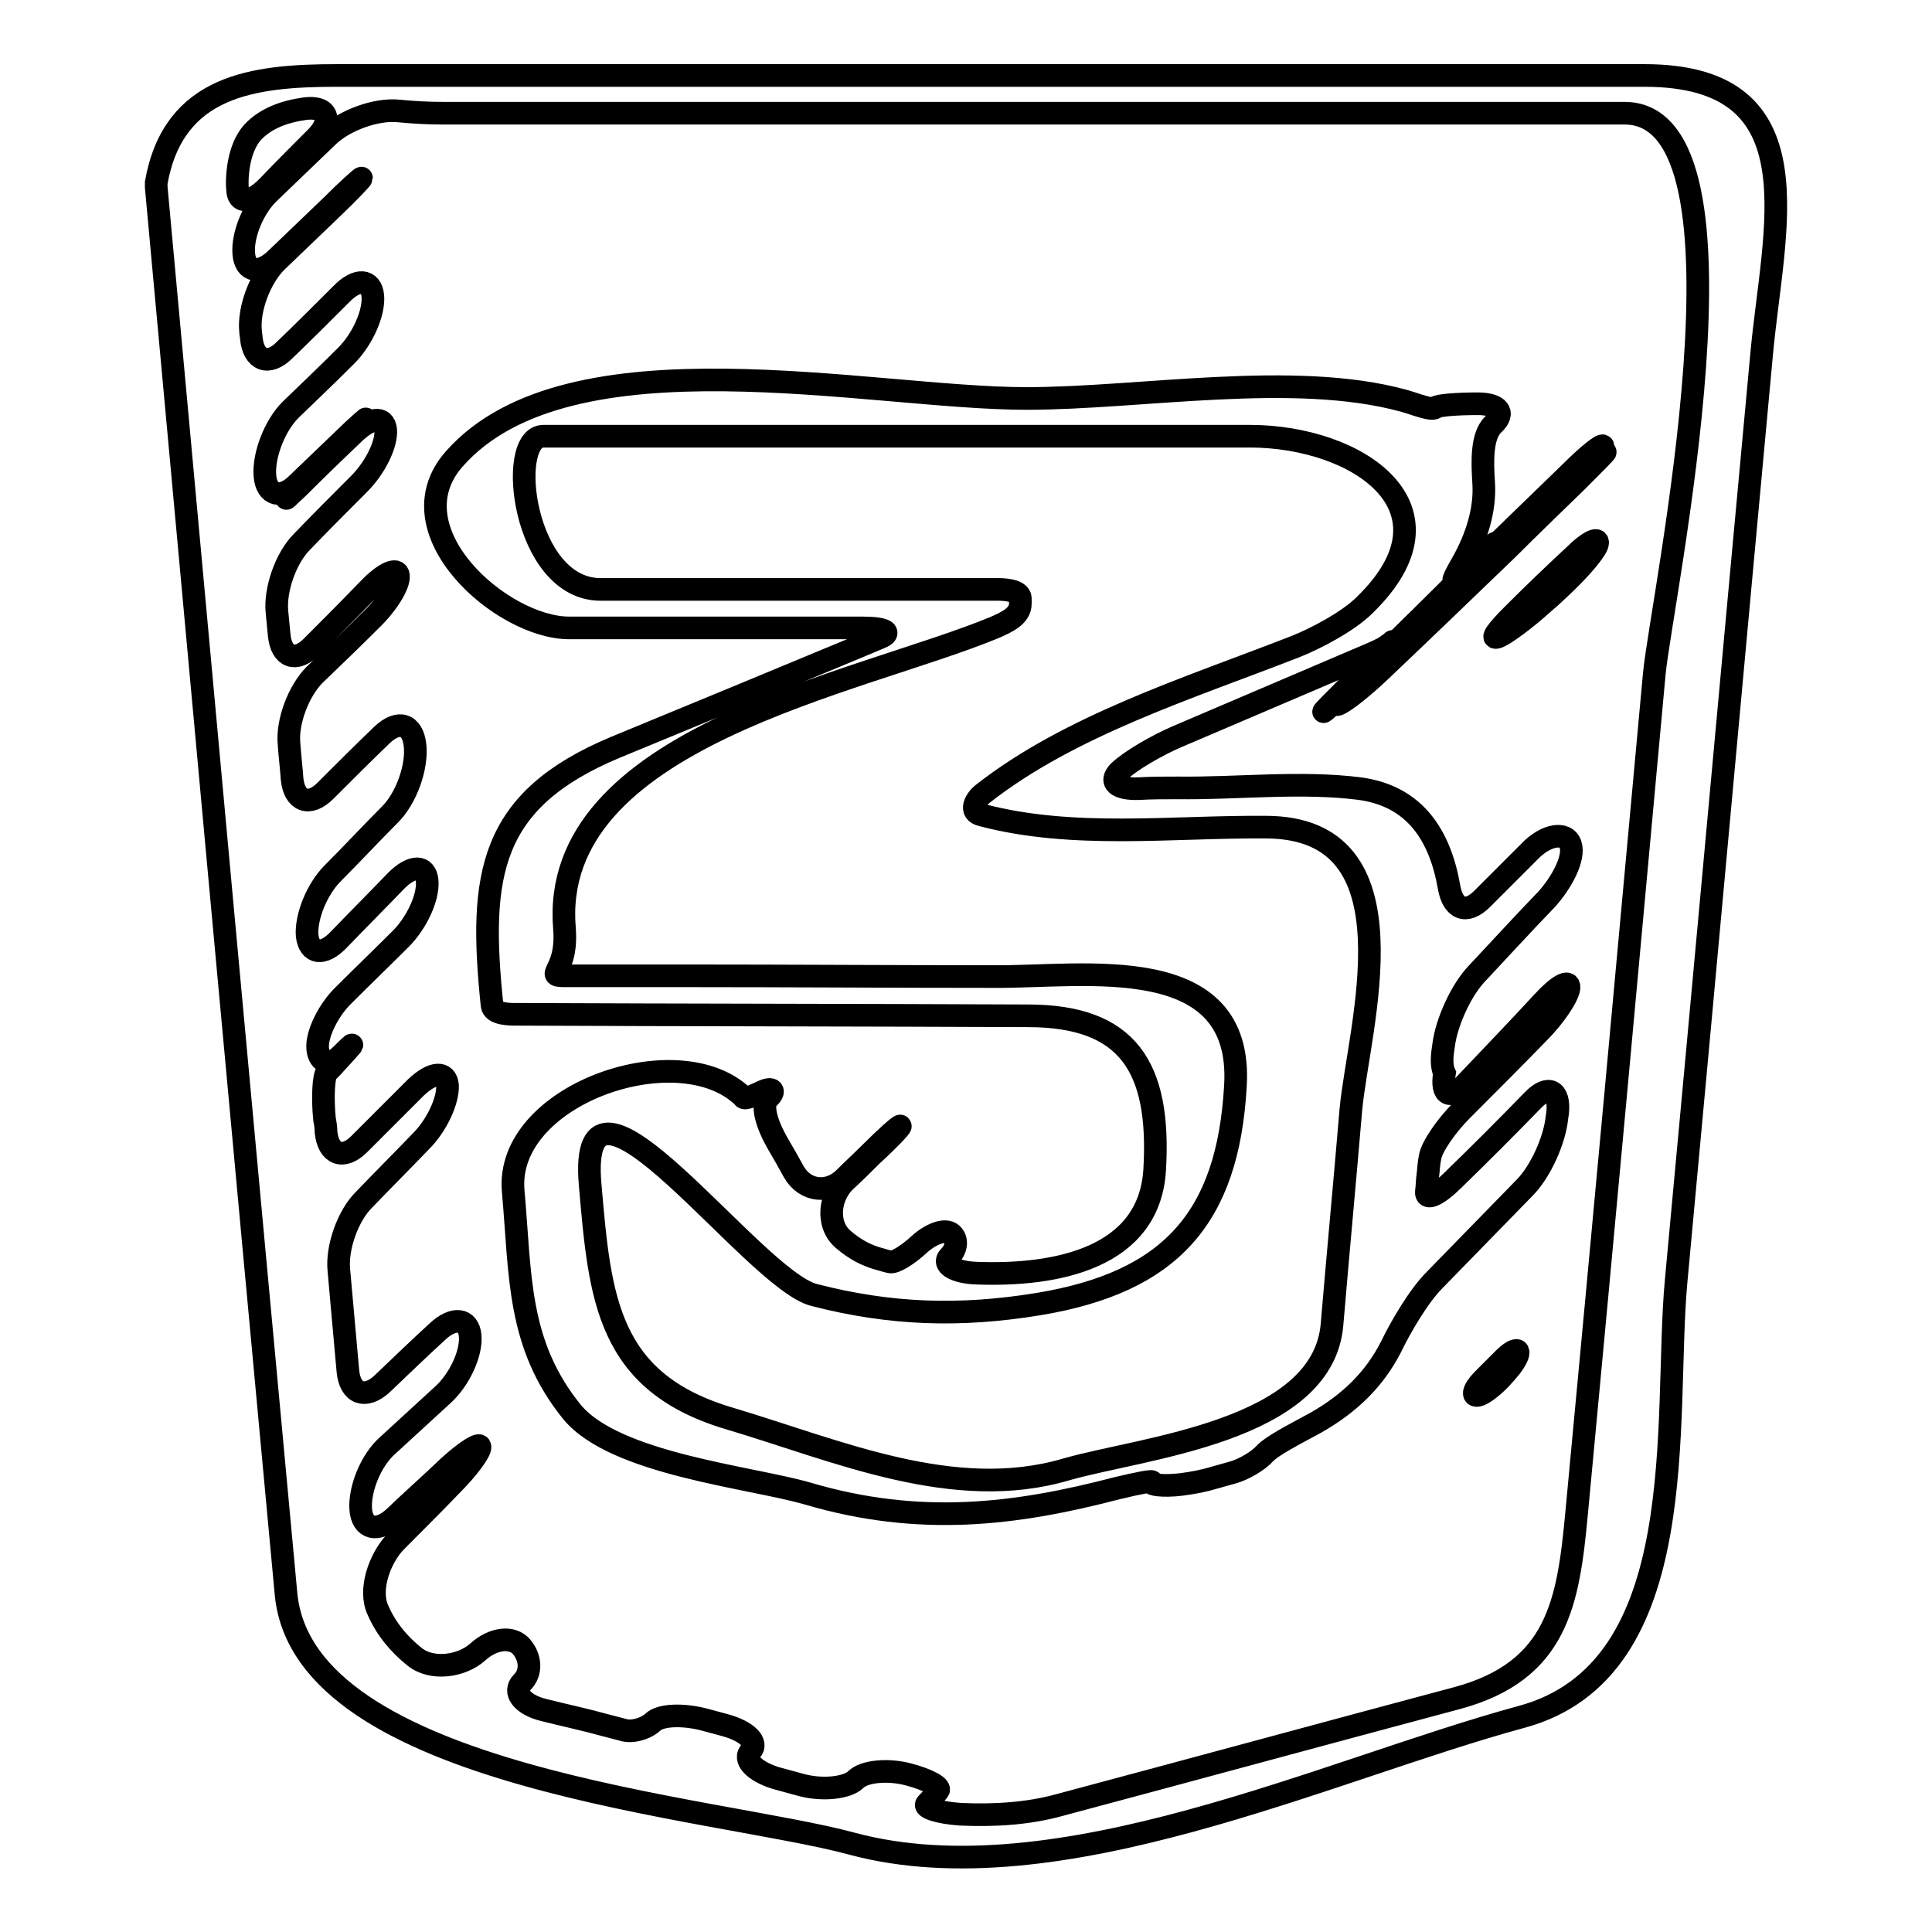 <?xml version="1.0" encoding="utf-8"?>
<!-- Svg Vector Icons : http://www.onlinewebfonts.com/icon -->
<!DOCTYPE svg PUBLIC "-//W3C//DTD SVG 1.1//EN" "http://www.w3.org/Graphics/SVG/1.1/DTD/svg11.dtd">
<svg version="1.1" xmlns="http://www.w3.org/2000/svg" xmlns:xlink="http://www.w3.org/1999/xlink" x="0px" y="0px" viewBox="0 0 256 256" enable-background="new 0 0 256 256" xml:space="preserve">
<g><g><g><g><path stroke-width="3" fill-opacity="0" stroke="#000000"  d="M217.9,10c-36.2,0-72.5,0-108.8,0c-21.5,0-42.9,0-64.4,0c-11.2,0-21.7,1.3-24,14.2c0,0,0,0.1,0,0.1c0,0.1,0,0.2,0,0.3c0,0.1,0,0.1,0,0.2C26.4,86.9,32.1,149,37.9,211.2c2.3,24.5,57,28.2,75,33.1c27.2,7.3,62.9-9.8,88.7-16.8c23-6.2,18.8-39.5,20.5-57.8c3.8-40.8,7.5-81.6,11.3-122.5C234.9,30.4,241.2,10,217.9,10z M31.5,25.4c-0.2-1.7,0-5.7,2-7.9c1.7-1.8,4.1-2.7,6.9-3.1c3-0.4,3.7,1.5,1.6,3.7c-2.1,2.1-4.3,4.3-6.4,6.5C33.5,26.8,31.7,27.1,31.5,25.4z M219.2,89.3c-3.4,37.1-6.8,74.2-10.3,111.3c-1.1,11.7-2.5,20.8-15.8,24.4c-17.6,4.7-35.2,9.5-52.8,14.2c-4,1.1-8.4,1.4-13,1.2c-3-0.2-5-0.9-4.5-1.4s1.1-1.2,1.5-1.7c0.5-0.5-1.3-1.5-4-2.2c-2.7-0.7-5.8-0.4-6.9,0.7c-1.1,1.1-4.4,1.5-7.3,0.7c-1.1-0.3-2.2-0.6-3.3-0.9c-2.9-0.9-4.4-2.5-3.3-3.6c1-1.1-0.5-2.6-3.4-3.4l-2.6-0.7c-2.9-0.8-6-0.7-7,0.3c-1,0.9-2.8,1.4-4,1c-0.8-0.2-1.5-0.4-2.3-0.6c-2.5-0.7-5.3-1.3-8.1-2c-2.9-0.7-4.2-2.4-2.9-3.7c1.3-1.3,1.1-3.3-0.1-4.7c-1.2-1.4-3.7-1.2-5.8,0.7c-2.1,1.9-6.1,2.5-8.4,0.6c-2-1.6-3.7-3.6-4.8-6.1c-1.3-2.7,0.2-6.9,2.3-9.1c2.5-2.5,5-5,7.5-7.6c2.1-2.1,3.8-4.4,3.7-5c0-0.6-1.9,0.6-4.1,2.6c-2.4,2.3-4.9,4.5-7.3,6.8c-2.2,2-4.2,1.5-4.4-1.1s1.3-6.5,3.6-8.5c2.4-2.2,4.8-4.4,7.3-6.7c2.2-2,3.8-5.5,3.6-7.8c-0.2-2.3-2.2-2.6-4.4-0.5c-2.5,2.3-4.9,4.6-7.3,6.9c-2.2,2-4.2,1.3-4.5-1.7c-0.4-4.5-0.8-8.9-1.2-13.4c-0.3-3,1.2-7.2,3.3-9.3c2.5-2.6,5.1-5.2,7.6-7.8c2.1-2.1,3.6-5.4,3.5-7.4c-0.2-1.9-2-1.8-4.2,0.3c-2.5,2.5-5,5-7.5,7.5c-2.1,2.1-4.1,1.4-4.4-1.6c0-0.6-0.1-1.2-0.2-1.7c-0.3-3-0.1-5.8,0.3-6.2c0.3-0.3,0.6-0.6,0.8-0.8c0.6-0.7,1.3-1.4,1.9-2.1c1.1-1.2,0.7-0.9-0.8,0.6c-1.5,1.5-2.9,1.1-3.1-0.8s1.4-5.2,3.5-7.2c2.5-2.5,5-4.9,7.5-7.4c2.1-2.1,3.7-5.5,3.5-7.7c-0.2-2.1-2-2.1-4.1,0c-2.5,2.6-5.1,5.2-7.6,7.8c-2.1,2.2-3.9,1.9-4.2-0.5c-0.2-2.5,1.3-6.2,3.4-8.3c2.6-2.6,5.1-5.3,7.6-7.8c2.1-2.1,3.6-6.2,3.3-9.1c-0.3-2.9-2.2-3.5-4.4-1.4c-2.5,2.4-5,4.9-7.5,7.4c-2.1,2.1-4.1,1.4-4.4-1.6c-0.1-1.5-0.3-3.1-0.4-4.6c-0.3-3,1.3-7.1,3.4-9.2c2.5-2.4,5-4.8,7.4-7.2c2.2-2.1,3.8-4.7,3.7-5.9c-0.1-1.2-1.9-0.4-4,1.8c-2.5,2.6-5,5.1-7.5,7.6c-2.1,2.1-4,1.4-4.3-1.5c-0.1-1-0.2-2.1-0.3-3.1c-0.3-3,1.2-7.2,3.3-9.3c2.5-2.6,5-5.1,7.6-7.7c2.1-2.1,3.7-5.3,3.5-7.2c-0.2-1.8-2-1.6-4.2,0.5c-2.2,2.1-4.7,4.5-7.4,7.2c-2.2,2.1-2.2,2-0.1-0.1c2.6-2.6,5.2-5.2,7.5-7.4c2.1-2.1,2.1-2.1-0.1-0.1c-2.4,2.3-4.9,4.7-7.4,7.1c-2.1,2.1-4.1,1.6-4.3-1.1c-0.2-2.7,1.3-6.6,3.4-8.7c2.5-2.4,5-4.8,7.4-7.2c2.1-2.1,3.7-5.6,3.5-7.9c-0.2-2.2-2.1-2.4-4.2-0.2c-2.5,2.5-5,5-7.5,7.4c-2.1,2.1-4.1,1.4-4.4-1.6c0-0.3-0.1-0.6-0.1-0.9c-0.3-3,1.3-7.1,3.4-9.2c2.5-2.4,5-4.8,7.4-7.1c2.2-2.1,3.9-3.9,3.9-4c0-0.1-1.8,1.5-3.9,3.6c-2.4,2.3-4.9,4.7-7.4,7.1c-2.2,2.1-4.1,1.8-4.3-0.7c-0.2-2.5,1.3-6.2,3.5-8.2c2.6-2.5,5.2-5,7.7-7.4c2.2-2.1,6.4-3.6,9.3-3.3c2,0.2,4,0.3,5.8,0.3c18.9,0,37.9,0,56.8,0c33.3,0,66.6,0,99.9,0C233.9,15.1,220.1,79.6,219.2,89.3z"/><path stroke-width="3" fill-opacity="0" stroke="#000000"  d="M200.5,81.4c-2.1,2.1-3.1,3.4-2,3c1-0.4,3.7-2.4,5.9-4.4c0.7-0.6,1.4-1.2,2-1.8c2.2-2,4.6-4.6,5.2-5.9c0.5-1.3-1-0.7-3.1,1.4C205.8,76.2,203.1,78.8,200.5,81.4z"/><path stroke-width="3" fill-opacity="0" stroke="#000000"  d="M191.3,138.4c0.4-3,2.3-7.2,4.4-9.4c3.1-3.3,6.1-6.6,9.2-9.8c2-2.2,3.8-5.5,3.2-7.3c-0.6-1.8-3.3-1.3-5.4,0.9c-2.1,2.1-4.2,4.2-6.3,6.3c-2.1,2.1-3.9,1.4-4.4-1.6c-1.2-6.8-4.5-12-11.8-13c-7.8-1-16.3,0-24.1-0.1c-1.8,0-3.6,0-5.2,0.1c-2.9,0.1-4-0.9-2.6-2.3c1.5-1.4,4.9-3.4,7.7-4.6c8.7-3.7,17.3-7.4,26-11.1c0.9-0.4,1.5-0.7,2-1.1c0.2-0.1,0.4-0.3,0.5-0.4c0.3-0.2-1.2,1.3-3.3,3.4c-0.8,0.7-1.5,1.5-2.3,2.3c-2.1,2.1-3.7,3.7-3.5,3.6c0.2-0.1,2.1-1.9,4.3-4c3-2.9,5.8-5.7,8.3-8.2c0.2-0.2,0.4-0.3,0.5-0.5c6.8-6.8,11.1-11,9.1-9.2c-1.2,1.1-2.3,2.3-3.5,3.4c-1.9,1.9-1.9,1.5-0.4-1.1c2-3.5,3.1-7.2,2.9-10.6c-0.2-3-0.3-6.4,1.3-7.9c1.6-1.5,0.7-2.7-2.1-2.7s-5.3,0.2-5.6,0.5c-0.3,0.3-1.3,0-2.3-0.3c-0.6-0.2-1.2-0.4-1.9-0.6c-14.6-4-34.8-0.3-50-0.3c-20.7,0-60.6-9.2-75.8,8c-8.4,9.5,6.3,22.4,15.2,22.4c13,0,25.9,0,38.9,0c3,0,4,0.6,2.3,1.3c-1,0.4-2.1,0.9-3.1,1.3c-10.6,4.4-21.2,8.8-31.9,13.2c-16.8,7-18.2,16.9-16.4,34.2c0.1,1.2,2.4,1.2,3.1,1.2c22.6,0.1,45.3,0.1,67.9,0.2c13.3,0,17.6,6.8,16.8,20.4c-0.7,11.7-13,14.1-23.6,13.7c-3-0.1-4.6-1.2-3.6-2.2c1-1,1.1-2.3,0.3-3s-2.6-0.1-4.2,1.3c-1.6,1.5-3.4,2.6-4,2.4c-0.4-0.1-0.8-0.2-1.1-0.3c-2-0.5-3.6-1.4-5.1-2.7c-2.3-2-1.8-5.8,0.4-7.8c1.2-1.1,2.3-2.2,3.4-3.3c2.2-2,3.9-3.8,3.8-3.9c-0.1-0.1-1.9,1.5-4,3.6c-1.1,1.1-2.3,2.2-3.4,3.3c-2.1,2.1-5.2,1.8-6.7-0.8c-0.7-1.3-1.4-2.5-2.1-3.7c-1.5-2.6-2.3-5.2-1.3-6.1c1-0.9,0.6-1.5-0.7-0.9c-1.3,0.6-2.4,1.1-2.6,0.8c-0.1-0.1-0.2-0.3-0.4-0.4c-8.8-7.7-31.2,0.2-30.1,12.8c1,11.2,0.5,20.3,7.8,29.3c5.7,6.9,23.6,8.6,31.2,10.8c14.9,4.4,27.6,2.8,41-0.7c2.9-0.7,5-1.1,4.6-0.8c-0.3,0.3,1.4,0.6,3.9,0.3c1.6-0.2,3.1-0.5,4.4-0.9c0,0,1.1-0.3,2.5-0.7c1.4-0.4,3.3-1.5,4.2-2.5c0.9-1,4-2.6,6.6-4c4.8-2.7,8-6,10.1-10.1c1.3-2.7,3.7-6.8,5.8-8.9c3.9-4,7.9-8.1,11.9-12.2c2.1-2.1,4-6.3,4.3-9.3l0.1-0.7c0.3-3-1.3-3.7-3.3-1.6c-3.5,3.6-7,7.1-10.5,10.5c-2.1,2.1-3.7,2.8-3.6,1.6c0.1-0.7,0.1-1.5,0.2-2.2c0.1-0.7,0.1-1.5,0.3-2.4c0.2-1.3,2.1-4.1,4.2-6.2c3.5-3.5,6.9-6.9,10.2-10.3c2.1-2.1,3.9-4.8,4-5.9c0.1-1.2-1.5-0.3-3.5,1.9c-3.4,3.7-6.8,7.2-10.2,10.8c-2,2.2-3.3,1.6-2.8-1.4C190.9,141.1,191.1,139.7,191.3,138.4z M179,147c-0.8,9.5-1.7,19-2.5,28.5c-1.2,14.2-25.1,16.3-35.2,19.2c-14.9,4.4-30.4-2.5-44.5-6.7C80.4,183.2,79.5,172,78.2,157c-1.8-20.7,21.6,12.6,29.7,14.6c10.1,2.6,19.3,2.9,29.7,1.2c17.5-2.9,25.1-11.4,26.1-28.9c1.1-18.1-20.1-14.4-31.9-14.5c-13.6,0-27.2-0.1-40.8-0.1c-4.9,0-9.8,0-14.7,0c-5.2,0-1,0.3-1.5-6.2c-2.2-25.4,39.1-32.5,57.1-40c1.3-0.6,3.3-1.4,3.3-3.1c0-0.2,0-0.5,0-0.7c0-1.2-2.5-1.2-3.1-1.2c-14.7,0-29.5,0-44.2,0c-2.8,0-5.6,0-8.4,0C69.3,78,67,57.8,72,57.8c8.9,0,17.8,0,26.7,0c12.2,0,24.4,0,36.7,0c10.1,0,20.2,0,30.2,0c14.3,0,28.5,9.5,15.2,22.4c-2.1,2.1-6.4,4.4-9.2,5.5c-14.1,5.5-29.8,10.4-41.4,19.5c-0.9,0.7-1.9,2.4-0.1,2.8c12.1,3.2,25.2,1.5,37.6,1.6C188.2,109.6,180,136.2,179,147z"/><path stroke-width="3" fill-opacity="0" stroke="#000000"  d="M204.9,67.2C202.7,69.3,202.7,69.3,204.9,67.2c1.3-1.3,2.6-2.6,3.8-3.8c2.1-2.1,3.8-4,3.7-4.3c-0.1-0.3-2,1.2-4.1,3.3c-9.6,9.3-19.1,18.5-28.6,27.8c-2.1,2.1-3.2,3.5-2.3,3.1c0.9-0.4,3.3-2.3,5.5-4.4c5.9-5.6,11.5-11,16.9-16.2c2.7-2.7,5.8-5.7,9.1-8.9c2.1-2.1,3.9-3.9,3.8-3.9c0-0.1-1.8,1.5-4,3.6C207.4,64.8,206.2,66,204.9,67.2z"/><path stroke-width="3" fill-opacity="0" stroke="#000000"  d="M196.6,182.7c-2.1,2.1-1.4,3.1,0.9,1.2c1-0.8,1.9-1.8,2.7-2.8c1.8-2.4,0.9-3-1.2-0.8C198.2,181.1,197.4,181.9,196.6,182.7z"/></g></g><g></g><g></g><g></g><g></g><g></g><g></g><g></g><g></g><g></g><g></g><g></g><g></g><g></g><g></g><g></g></g></g>
</svg>
